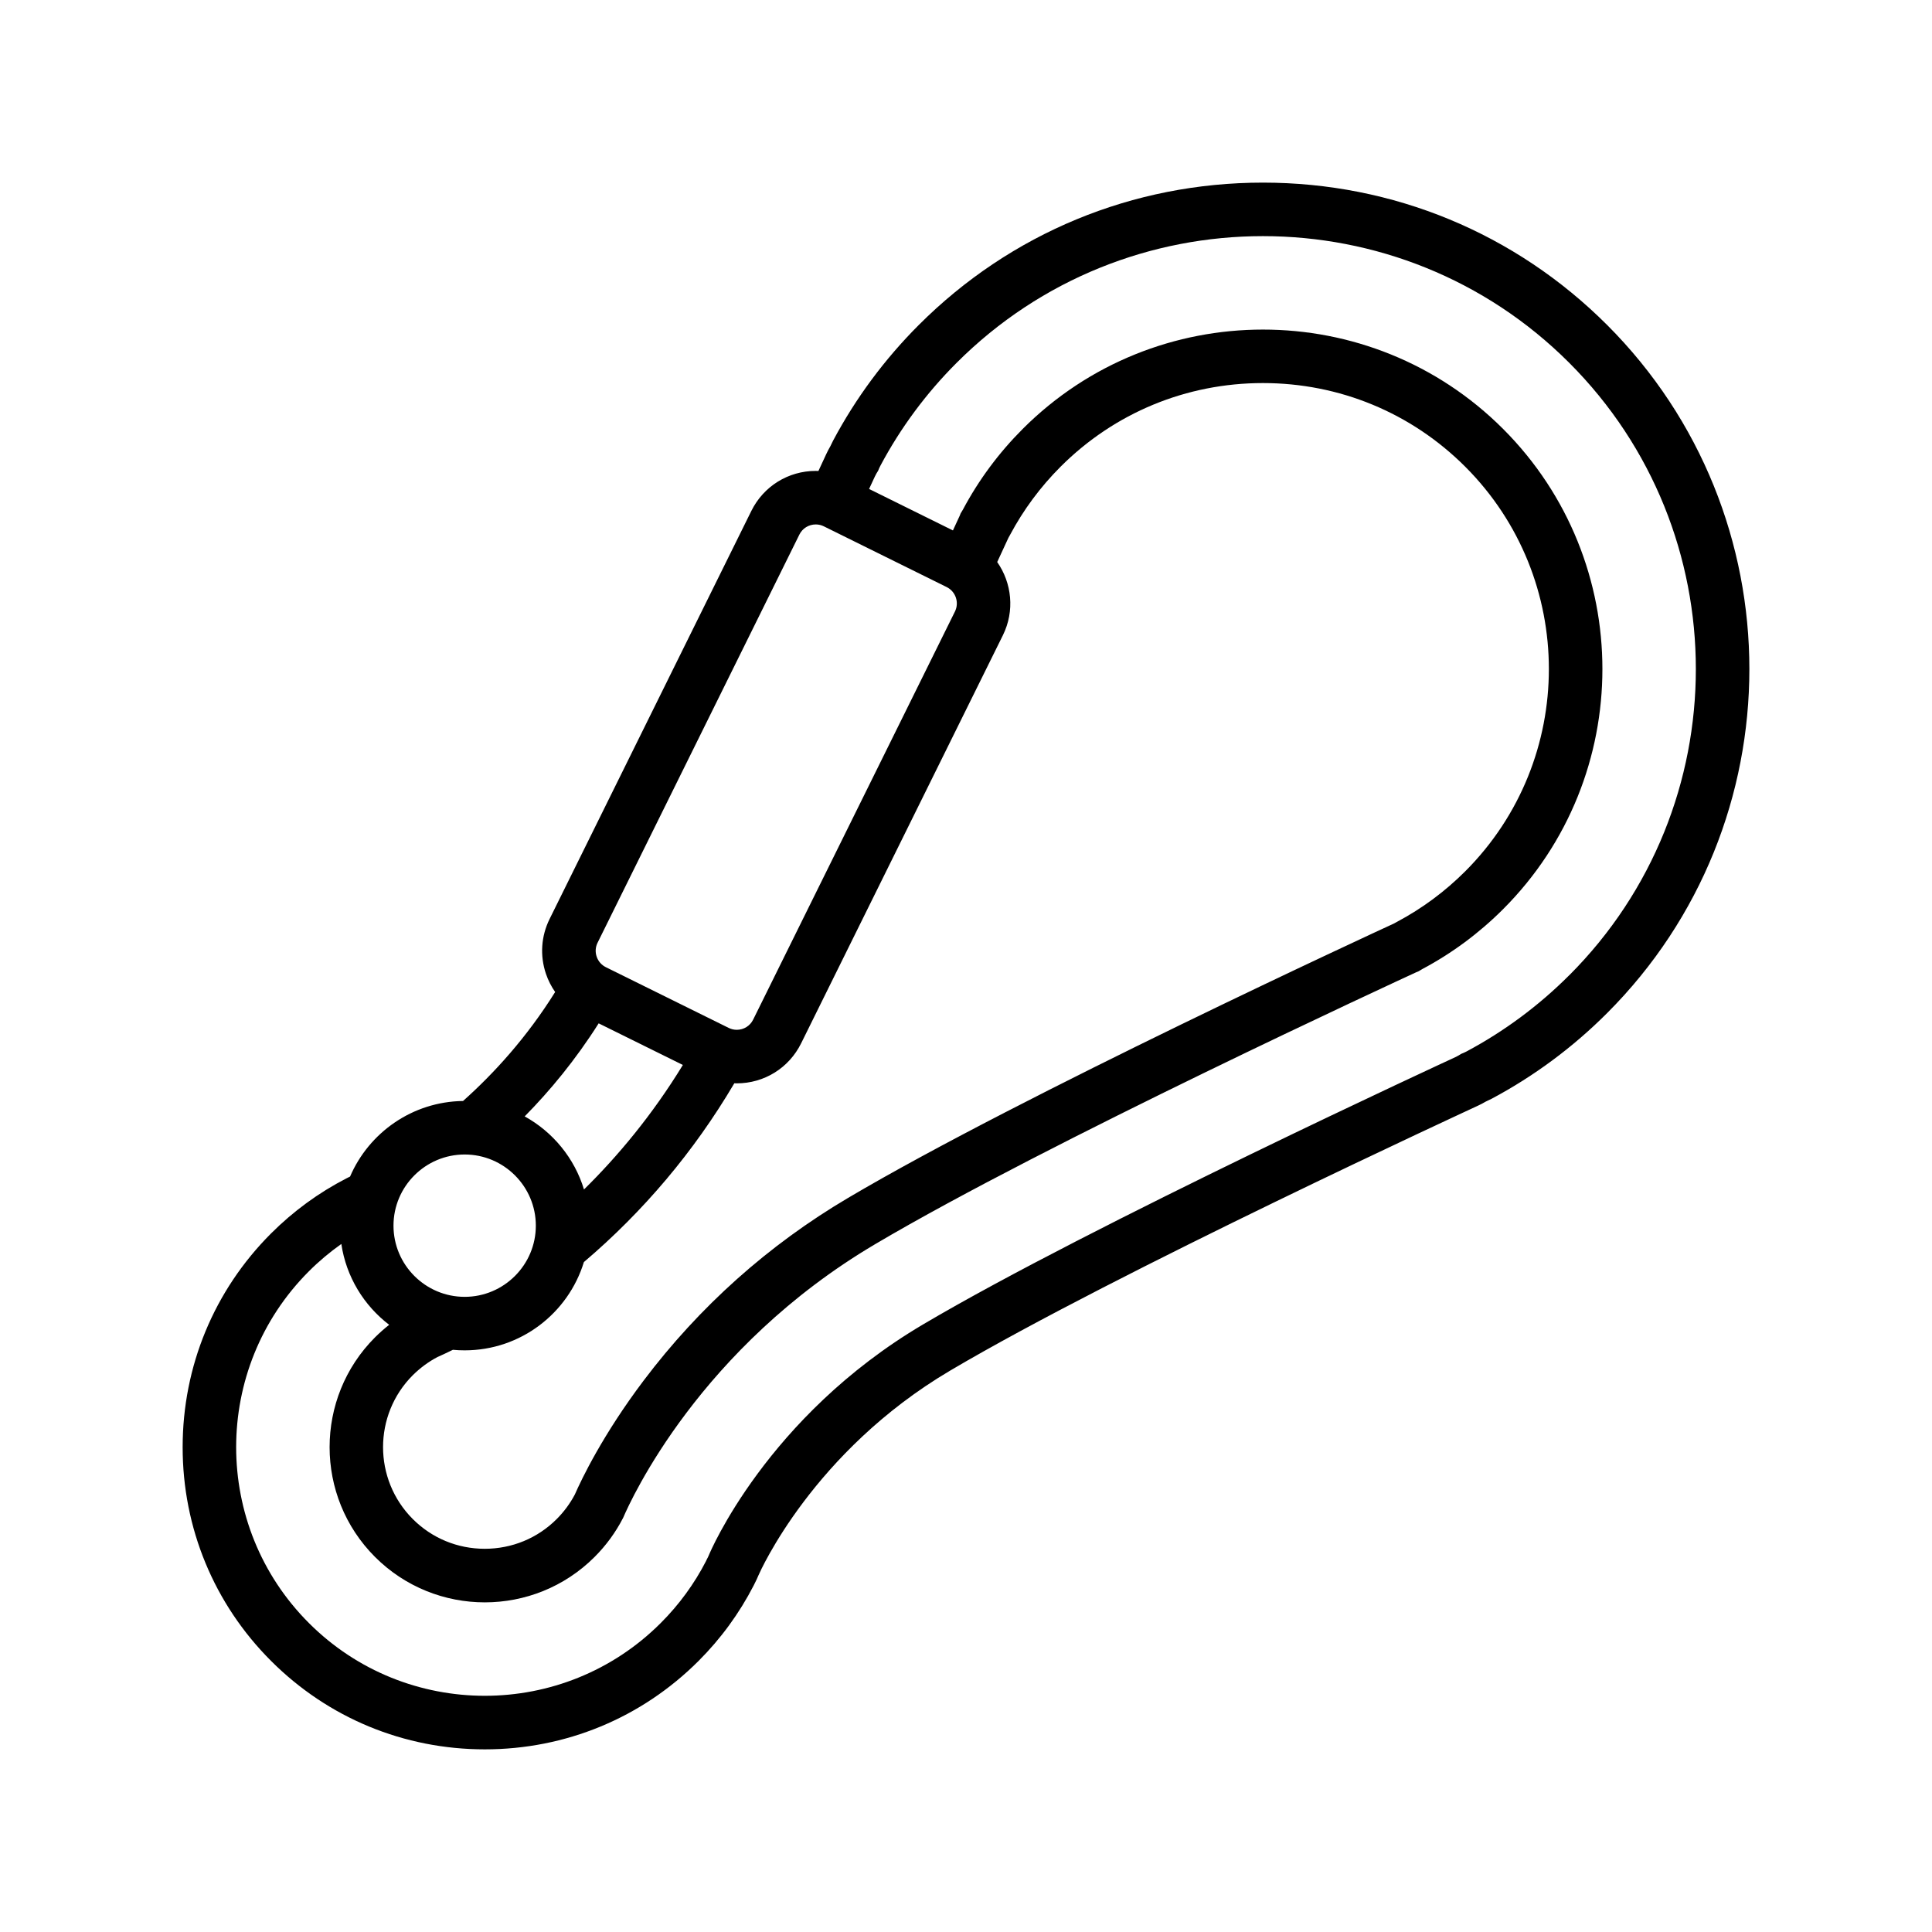 <?xml version="1.0" encoding="UTF-8"?>
<!-- Uploaded to: SVG Repo, www.svgrepo.com, Generator: SVG Repo Mixer Tools -->
<svg fill="#000000" width="800px" height="800px" version="1.1" viewBox="144 144 512 512" xmlns="http://www.w3.org/2000/svg">
 <path d="m569.89 230.11c-24.324-24.324-56.719-37.715-91.199-37.715s-66.859 13.391-91.191 37.715c-9.082 9.082-16.723 19.398-22.707 30.641-0.258 0.484-0.5 0.977-0.734 1.496-0.414 0.719-0.781 1.414-1.113 2.137-0.055 0.117-0.781 1.691-2.055 4.43-0.23-0.012-0.465-0.02-0.699-0.02-7.297 0-13.84 4.066-17.074 10.602l-53.465 108.14c-2.254 4.559-2.602 9.723-0.969 14.539 0.59 1.738 1.414 3.356 2.438 4.816-7.547 12.086-16.262 21.613-24.41 28.883-13.418 0.176-24.934 8.379-29.941 20.027-0.133 0.07-0.266 0.125-0.398 0.195-0.172 0.086-0.363 0.176-0.574 0.289-7.356 3.789-14.07 8.699-19.961 14.586-15.113 15.113-23.434 35.227-23.434 56.648 0 21.418 8.316 41.535 23.434 56.645 15.109 15.109 35.227 23.434 56.645 23.434 21.418 0 41.535-8.324 56.645-23.434 5.906-5.898 10.812-12.629 14.605-19.992 0.105-0.207 0.191-0.395 0.277-0.562 0.371-0.727 0.707-1.426 0.996-2.141 0.414-0.945 14.465-32.77 50.801-54.246 44.008-26.008 138.86-69.73 139.81-70.176 0.711-0.324 1.414-0.695 2.125-1.113 0.527-0.238 1.031-0.484 1.527-0.734 11.23-5.984 21.539-13.617 30.621-22.703 50.285-50.281 50.285-132.1 0.004-182.39zm-267.52 163.71 53.469-108.14c0.82-1.668 2.488-2.699 4.352-2.699 0.742 0 1.461 0.168 2.141 0.504l32.535 16.086c2.402 1.184 3.387 4.098 2.203 6.492l-53.473 108.14c-0.82 1.672-2.488 2.707-4.352 2.707-0.742 0-1.461-0.168-2.141-0.508l-32.543-16.086c-1.152-0.574-2.023-1.566-2.438-2.793s-0.336-2.539 0.246-3.703zm0.285 21.379 22.312 11.027c-8.121 13.285-17.25 24.184-26.203 32.996-2.523-8.305-8.242-15.242-15.719-19.367 6.707-6.801 13.473-14.965 19.609-24.656zm-35.512 34.754c10.395 0 18.859 8.465 18.859 18.859 0 10.398-8.465 18.863-18.859 18.863-10.398 0-18.863-8.465-18.863-18.863 0-10.395 8.465-18.859 18.863-18.859zm-7.211 53.676c0.957-0.422 2.359-1.062 4.09-1.918 1.027 0.098 2.066 0.145 3.117 0.145 14.863 0 27.457-9.859 31.598-23.391 15.82-13.453 29.176-29.293 39.781-47.242 0.031-0.051 0.059-0.102 0.086-0.145 0.211 0.004 0.418 0.02 0.629 0.02 7.301 0 13.84-4.066 17.074-10.602l53.473-108.15c3.188-6.453 2.363-13.875-1.508-19.398 1.652-3.562 2.684-5.793 2.934-6.344 0.02-0.035 0.039-0.066 0.051-0.105 0.156-0.262 0.309-0.523 0.441-0.789 3.523-6.609 8.02-12.676 13.371-18.031 14.289-14.289 33.328-22.156 53.609-22.164 20.277 0 39.324 7.871 53.621 22.164 29.559 29.559 29.559 77.668 0 107.23-5.359 5.356-11.426 9.848-18.027 13.359-0.266 0.145-0.527 0.297-0.797 0.441-0.031 0.02-0.07 0.035-0.102 0.051-4.016 1.844-98.52 45.449-144.62 72.695-21.137 12.488-39.367 28.781-54.191 48.422-10.816 14.34-16.43 26.094-18.219 30.172-1.254 2.383-2.871 4.574-4.816 6.523-5.078 5.078-11.855 7.871-19.062 7.871-7.211 0-13.98-2.797-19.062-7.875-10.516-10.516-10.516-27.613 0-38.133 1.953-1.926 4.144-3.555 6.527-4.805zm299.92-101.17c-8.082 8.086-17.262 14.887-27.266 20.219-0.441 0.23-0.887 0.422-1.34 0.598-0.504 0.324-1.012 0.625-1.566 0.883-0.961 0.441-96.66 44.582-141.09 70.844-41.438 24.484-56.539 60.652-56.684 61.016-0.188 0.457-0.402 0.898-0.641 1.32-0.055 0.109-0.098 0.227-0.145 0.332-3.117 6.062-7.164 11.598-12.027 16.453-12.852 12.852-29.73 19.277-46.613 19.277-16.883 0-33.762-6.422-46.613-19.277-25.711-25.703-25.711-67.52 0-93.227 2.66-2.664 5.543-5.078 8.59-7.234 1.289 8.711 5.984 16.312 12.68 21.422-1.309 1.027-2.562 2.137-3.754 3.324-16.047 16.047-16.047 42.148 0 58.195 8.02 8.02 18.559 12.035 29.094 12.035s21.078-4.016 29.094-12.035c3.043-3.043 5.566-6.492 7.512-10.273 0.016-0.035 0.039-0.07 0.059-0.105 2.086-4.883 20.32-45.062 66.84-72.547 45.535-26.914 139.36-70.191 143.32-72.02 0.207-0.102 0.422-0.172 0.629-0.258 0.324-0.207 0.66-0.414 1.004-0.598 7.844-4.172 15.043-9.508 21.391-15.855 35.102-35.094 35.102-92.195 0-127.29-17.543-17.547-40.594-26.324-63.645-26.32-23.043 0-46.098 8.77-63.645 26.32-6.348 6.352-11.684 13.547-15.855 21.391-0.188 0.348-0.387 0.684-0.605 1.008-0.082 0.207-0.152 0.418-0.25 0.625-0.188 0.406-0.805 1.754-1.793 3.883l-22.219-10.988c0.941-2.016 1.473-3.164 1.516-3.266 0.258-0.551 0.559-1.074 0.883-1.57 0.176-0.449 0.367-0.898 0.605-1.336 5.324-10.004 12.121-19.191 20.211-27.27 22.375-22.375 51.766-33.562 81.16-33.562 29.391 0 58.785 11.191 81.16 33.562 44.754 44.758 44.754 117.58 0.004 162.33z"/>
</svg>